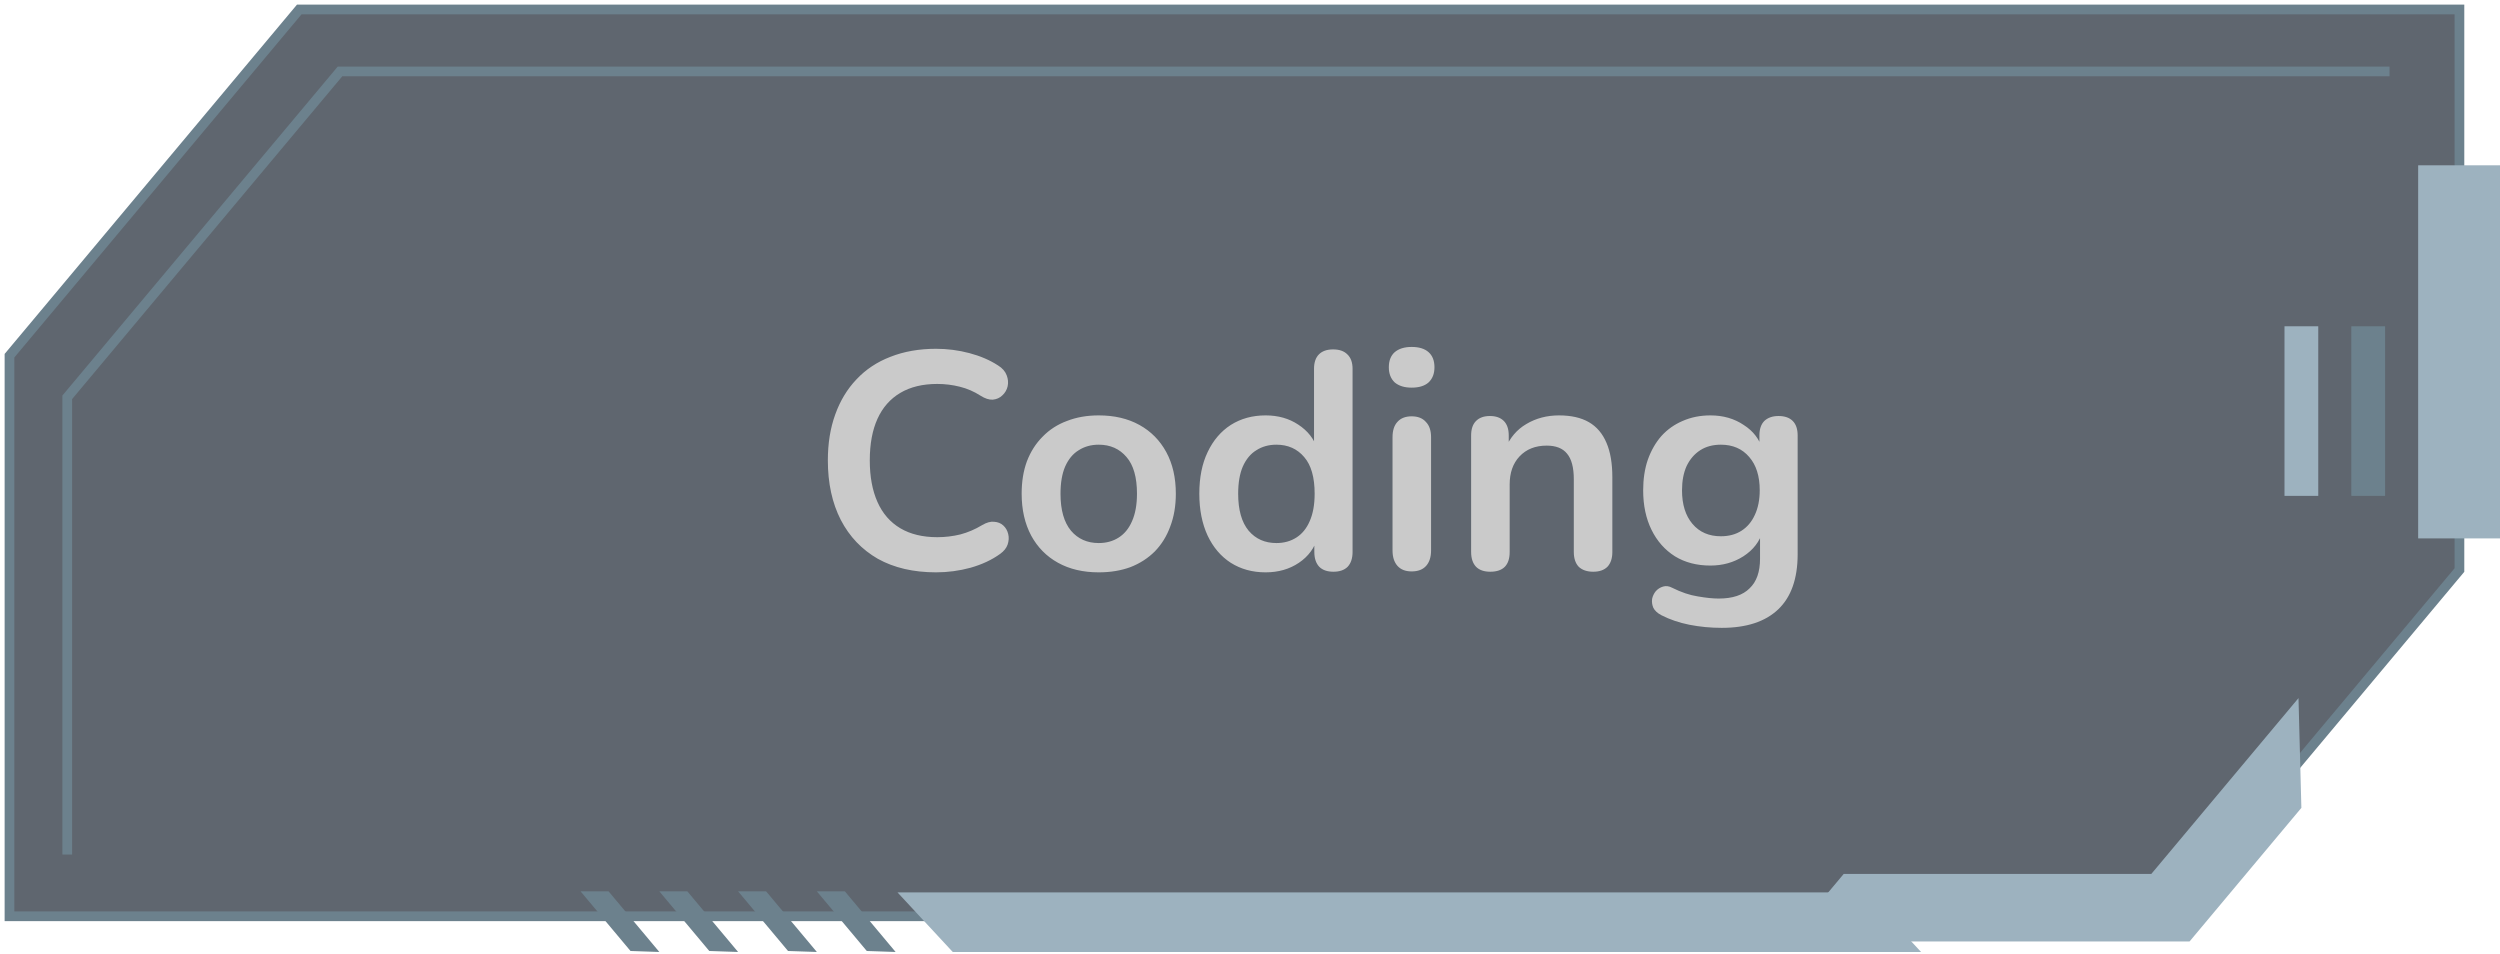 <svg width="527" height="201" viewBox="0 0 527 201" fill="none" xmlns="http://www.w3.org/2000/svg">
<path d="M2 74.979V193.144H457.365L518.449 120.165V2H63.082L2 74.979Z" fill="#1C2633" fill-opacity="0.7" stroke="#6C818D" stroke-width="2.049" stroke-miterlimit="10"/>
<path d="M503.713 15.058H71.674L14.174 83.754V180.132" stroke="#6C818D" stroke-width="2.049" stroke-miterlimit="10"/>
<path d="M484.523 147.158L453.497 184.227H388.652L376.741 198.459H461.56L485.131 170.297L484.523 147.158Z" fill="#9DB2BF"/>
<path d="M189.195 188.118H393.315L404.959 200.677H200.839L189.195 188.118Z" fill="#9DB2BF"/>
<path d="M188.795 200.677L178.096 187.895H172.192L182.718 200.468L188.795 200.677Z" fill="#6C818D"/>
<path d="M172.195 200.677L161.496 187.895H155.593L166.119 200.468L172.195 200.677Z" fill="#6C818D"/>
<path d="M155.591 200.677L144.892 187.895H138.989L149.515 200.468L155.591 200.677Z" fill="#6C818D"/>
<path d="M138.987 200.677L128.288 187.895H122.385L132.911 200.468L138.987 200.677Z" fill="#6C818D"/>
<path d="M509.75 113.495H527V34.846H509.75V113.495Z" fill="#9DB2BF"/>
<path d="M481.572 104.528H488.688V68.779H481.572V104.528Z" fill="#9DB2BF"/>
<path d="M495.659 104.528H502.775V68.779H495.659V104.528Z" fill="#6C818D"/>
<path d="M197.325 120.65C192.558 120.65 188.463 119.697 185.04 117.79C181.66 115.84 179.06 113.11 177.24 109.6C175.42 106.047 174.51 101.865 174.51 97.055C174.51 93.458 175.03 90.23 176.07 87.37C177.11 84.467 178.605 81.997 180.555 79.96C182.505 77.88 184.888 76.298 187.705 75.215C190.565 74.088 193.772 73.525 197.325 73.525C199.708 73.525 202.048 73.828 204.345 74.435C206.642 75.042 208.657 75.908 210.39 77.035C211.3 77.598 211.907 78.292 212.21 79.115C212.513 79.895 212.578 80.675 212.405 81.455C212.232 82.192 211.863 82.82 211.3 83.34C210.78 83.86 210.108 84.163 209.285 84.25C208.505 84.293 207.638 84.012 206.685 83.405C205.342 82.538 203.89 81.91 202.33 81.52C200.77 81.13 199.188 80.935 197.585 80.935C194.508 80.935 191.908 81.563 189.785 82.82C187.662 84.077 186.058 85.897 184.975 88.28C183.892 90.663 183.35 93.588 183.35 97.055C183.35 100.478 183.892 103.403 184.975 105.83C186.058 108.257 187.662 110.098 189.785 111.355C191.908 112.612 194.508 113.24 197.585 113.24C199.232 113.24 200.857 113.045 202.46 112.655C204.063 112.222 205.58 111.572 207.01 110.705C207.963 110.142 208.808 109.903 209.545 109.99C210.325 110.033 210.975 110.293 211.495 110.77C212.015 111.247 212.362 111.853 212.535 112.59C212.708 113.283 212.665 114.02 212.405 114.8C212.145 115.537 211.625 116.187 210.845 116.75C209.112 118.007 207.032 118.982 204.605 119.675C202.222 120.325 199.795 120.65 197.325 120.65ZM231.615 120.65C228.321 120.65 225.461 119.978 223.035 118.635C220.608 117.292 218.723 115.385 217.38 112.915C216.036 110.402 215.365 107.455 215.365 104.075C215.365 101.518 215.733 99.243 216.47 97.25C217.25 95.213 218.355 93.48 219.785 92.05C221.215 90.577 222.926 89.472 224.92 88.735C226.913 87.955 229.145 87.565 231.615 87.565C234.908 87.565 237.768 88.237 240.195 89.58C242.621 90.923 244.506 92.83 245.85 95.3C247.193 97.77 247.865 100.695 247.865 104.075C247.865 106.632 247.475 108.928 246.695 110.965C245.958 113.002 244.875 114.757 243.445 116.23C242.015 117.66 240.303 118.765 238.31 119.545C236.316 120.282 234.085 120.65 231.615 120.65ZM231.615 114.475C233.218 114.475 234.626 114.085 235.84 113.305C237.053 112.525 237.985 111.377 238.635 109.86C239.328 108.3 239.675 106.372 239.675 104.075C239.675 100.608 238.938 98.03 237.465 96.34C235.991 94.607 234.041 93.74 231.615 93.74C230.011 93.74 228.603 94.13 227.39 94.91C226.176 95.647 225.223 96.795 224.53 98.355C223.88 99.872 223.555 101.778 223.555 104.075C223.555 107.498 224.291 110.098 225.765 111.875C227.238 113.608 229.188 114.475 231.615 114.475ZM266.791 120.65C264.017 120.65 261.569 119.978 259.446 118.635C257.366 117.292 255.741 115.385 254.571 112.915C253.401 110.402 252.816 107.455 252.816 104.075C252.816 100.652 253.401 97.727 254.571 95.3C255.741 92.83 257.366 90.923 259.446 89.58C261.569 88.237 264.017 87.565 266.791 87.565C269.434 87.565 271.731 88.215 273.681 89.515C275.674 90.815 277.017 92.527 277.711 94.65H276.996V77.75C276.996 76.407 277.342 75.388 278.036 74.695C278.729 74.002 279.726 73.655 281.026 73.655C282.326 73.655 283.322 74.002 284.016 74.695C284.752 75.388 285.121 76.407 285.121 77.75V116.36C285.121 117.703 284.774 118.743 284.081 119.48C283.387 120.173 282.391 120.52 281.091 120.52C279.791 120.52 278.794 120.173 278.101 119.48C277.407 118.743 277.061 117.703 277.061 116.36V111.29L277.776 113.24C277.126 115.493 275.804 117.292 273.811 118.635C271.817 119.978 269.477 120.65 266.791 120.65ZM269.066 114.475C270.669 114.475 272.077 114.085 273.291 113.305C274.504 112.525 275.436 111.377 276.086 109.86C276.779 108.3 277.126 106.372 277.126 104.075C277.126 100.608 276.389 98.03 274.916 96.34C273.442 94.607 271.492 93.74 269.066 93.74C267.462 93.74 266.054 94.13 264.841 94.91C263.627 95.647 262.674 96.795 261.981 98.355C261.331 99.872 261.006 101.778 261.006 104.075C261.006 107.498 261.742 110.098 263.216 111.875C264.689 113.608 266.639 114.475 269.066 114.475ZM297.575 120.455C296.275 120.455 295.279 120.065 294.585 119.285C293.892 118.505 293.545 117.422 293.545 116.035V92.18C293.545 90.75 293.892 89.667 294.585 88.93C295.279 88.15 296.275 87.76 297.575 87.76C298.875 87.76 299.872 88.15 300.565 88.93C301.302 89.667 301.67 90.75 301.67 92.18V116.035C301.67 117.422 301.324 118.505 300.63 119.285C299.937 120.065 298.919 120.455 297.575 120.455ZM297.575 81.715C296.059 81.715 294.867 81.347 294 80.61C293.177 79.83 292.765 78.768 292.765 77.425C292.765 76.038 293.177 74.977 294 74.24C294.867 73.503 296.059 73.135 297.575 73.135C299.135 73.135 300.327 73.503 301.15 74.24C301.974 74.977 302.385 76.038 302.385 77.425C302.385 78.768 301.974 79.83 301.15 80.61C300.327 81.347 299.135 81.715 297.575 81.715ZM314.143 120.52C312.843 120.52 311.846 120.173 311.153 119.48C310.459 118.743 310.113 117.703 310.113 116.36V91.79C310.113 90.447 310.459 89.428 311.153 88.735C311.846 88.042 312.821 87.695 314.078 87.695C315.334 87.695 316.309 88.042 317.003 88.735C317.696 89.428 318.043 90.447 318.043 91.79V96.21L317.328 94.585C318.281 92.288 319.754 90.555 321.748 89.385C323.784 88.172 326.081 87.565 328.638 87.565C331.194 87.565 333.296 88.042 334.943 88.995C336.589 89.948 337.824 91.4 338.648 93.35C339.471 95.257 339.883 97.683 339.883 100.63V116.36C339.883 117.703 339.536 118.743 338.843 119.48C338.149 120.173 337.153 120.52 335.853 120.52C334.553 120.52 333.534 120.173 332.798 119.48C332.104 118.743 331.758 117.703 331.758 116.36V101.02C331.758 98.55 331.281 96.752 330.328 95.625C329.418 94.498 327.988 93.935 326.038 93.935C323.654 93.935 321.748 94.693 320.318 96.21C318.931 97.683 318.238 99.655 318.238 102.125V116.36C318.238 119.133 316.873 120.52 314.143 120.52ZM362.955 132.35C360.615 132.35 358.34 132.133 356.13 131.7C353.963 131.267 351.992 130.595 350.215 129.685C349.392 129.252 348.828 128.732 348.525 128.125C348.265 127.518 348.178 126.89 348.265 126.24C348.395 125.633 348.655 125.092 349.045 124.615C349.478 124.138 349.998 123.813 350.605 123.64C351.212 123.467 351.84 123.553 352.49 123.9C354.397 124.853 356.195 125.46 357.885 125.72C359.618 126.023 361.092 126.175 362.305 126.175C365.208 126.175 367.375 125.46 368.805 124.03C370.278 122.643 371.015 120.563 371.015 117.79V111.94H371.6C370.95 114.15 369.585 115.927 367.505 117.27C365.468 118.57 363.15 119.22 360.55 119.22C357.69 119.22 355.198 118.57 353.075 117.27C350.952 115.927 349.305 114.063 348.135 111.68C346.965 109.297 346.38 106.523 346.38 103.36C346.38 100.977 346.705 98.832 347.355 96.925C348.048 94.975 349.002 93.307 350.215 91.92C351.472 90.533 352.967 89.472 354.7 88.735C356.477 87.955 358.427 87.565 360.55 87.565C363.237 87.565 365.577 88.237 367.57 89.58C369.607 90.88 370.928 92.613 371.535 94.78L370.885 96.405V91.79C370.885 90.447 371.232 89.428 371.925 88.735C372.662 88.042 373.658 87.695 374.915 87.695C376.215 87.695 377.212 88.042 377.905 88.735C378.598 89.428 378.945 90.447 378.945 91.79V116.815C378.945 121.972 377.58 125.85 374.85 128.45C372.12 131.05 368.155 132.35 362.955 132.35ZM362.76 113.045C364.45 113.045 365.902 112.655 367.115 111.875C368.328 111.095 369.26 109.99 369.91 108.56C370.603 107.087 370.95 105.353 370.95 103.36C370.95 100.37 370.213 98.03 368.74 96.34C367.267 94.607 365.273 93.74 362.76 93.74C361.07 93.74 359.618 94.13 358.405 94.91C357.192 95.69 356.238 96.795 355.545 98.225C354.895 99.655 354.57 101.367 354.57 103.36C354.57 106.35 355.307 108.712 356.78 110.445C358.253 112.178 360.247 113.045 362.76 113.045Z" fill="#CACACA"/>
</svg>
